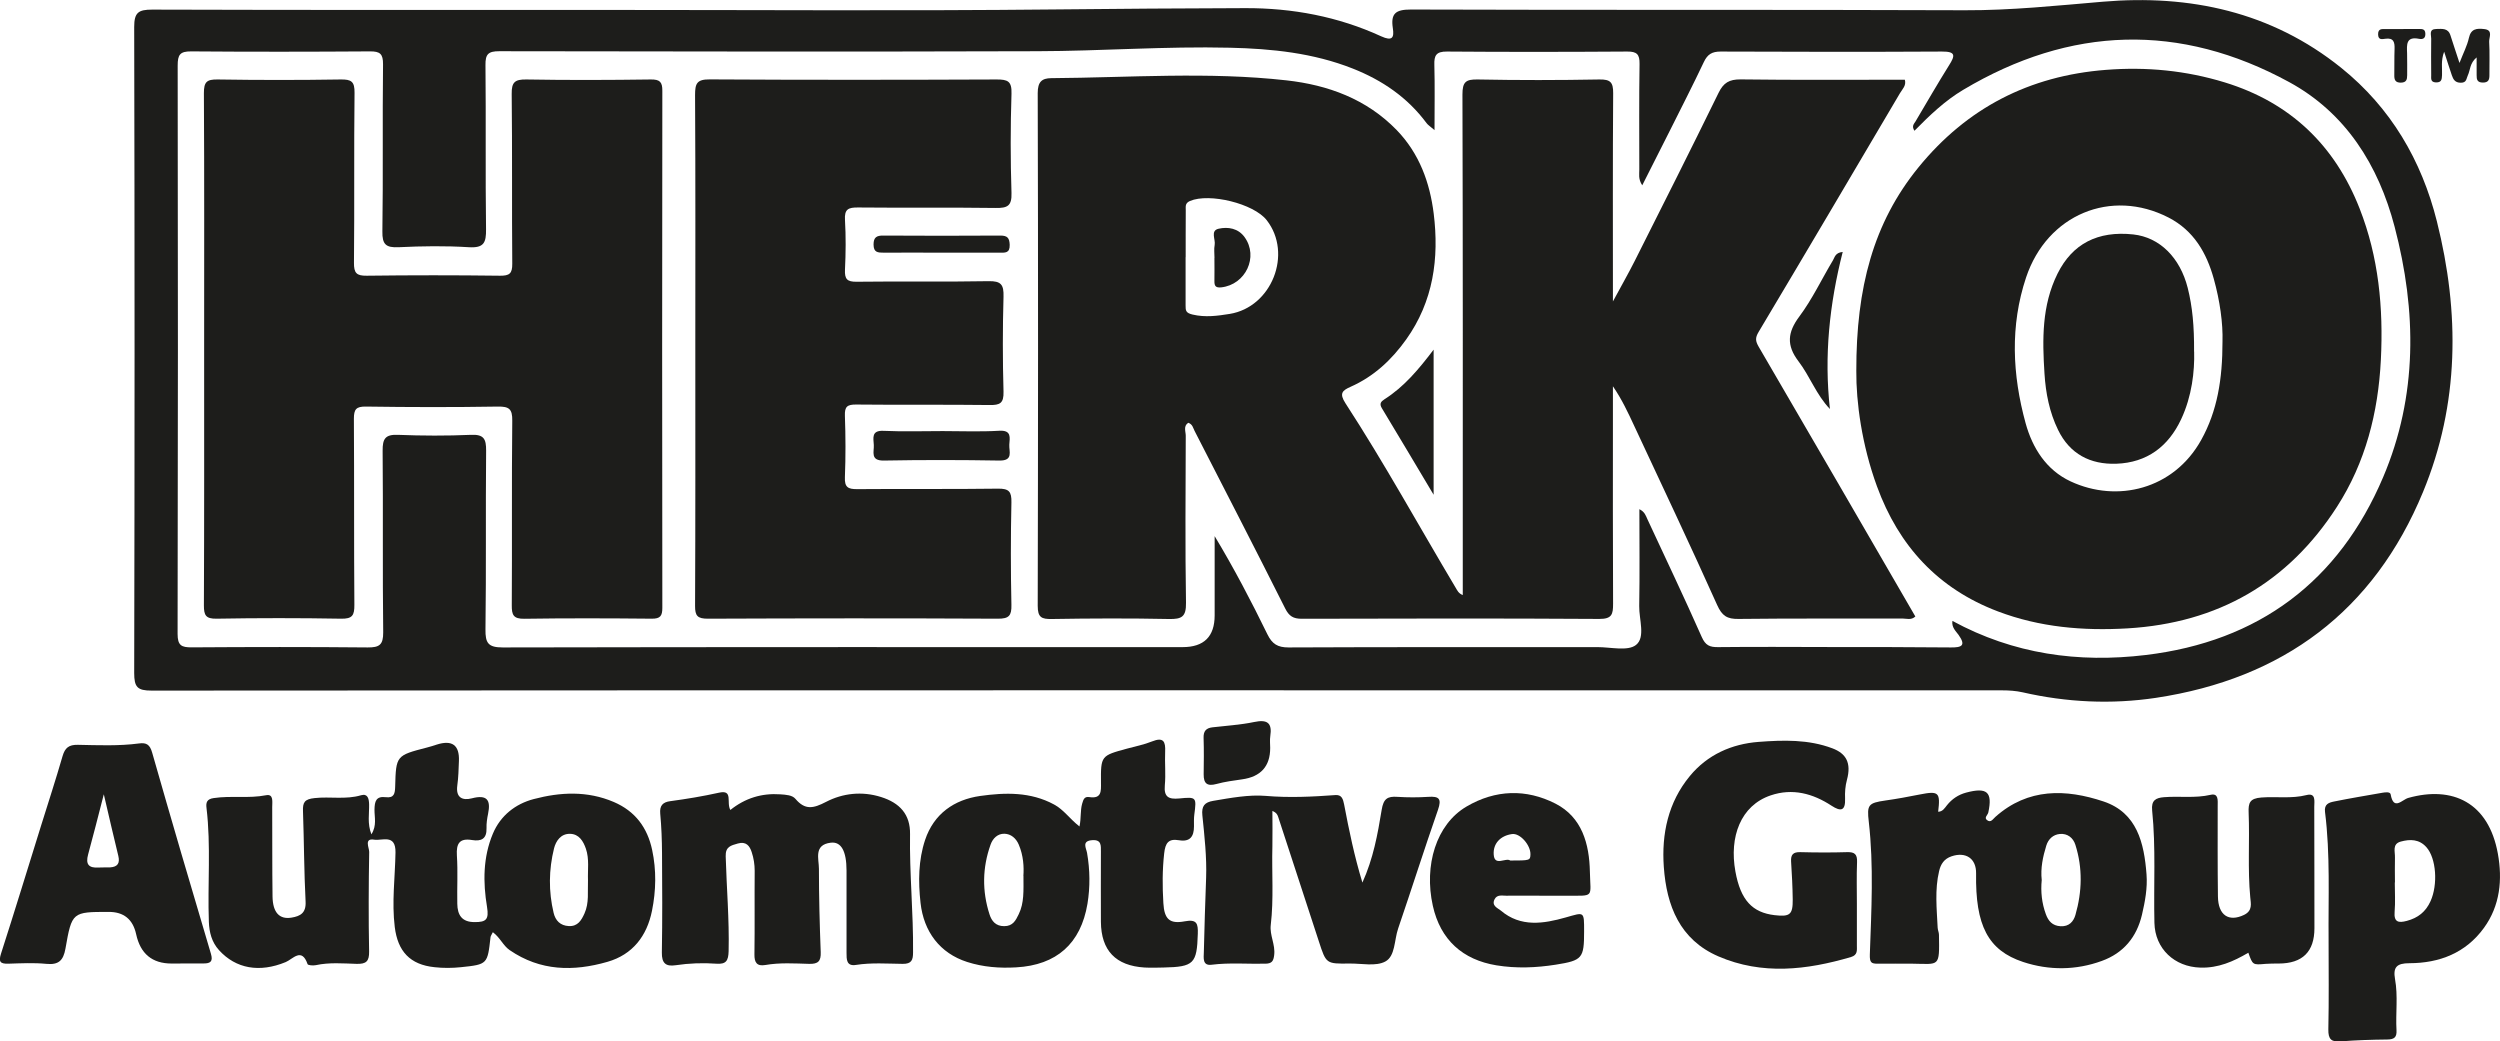 <?xml version="1.0" encoding="UTF-8"?>
<svg id="Layer_1" data-name="Layer 1" xmlns="http://www.w3.org/2000/svg" viewBox="0 0 307.02 127.9">
  <path d="m74.65,1.22c18.3,0,36.59.13,54.89-.06,7.79-.08,15.58-.14,23.37-.16,5.8-.02,11.42,1.03,16.71,3.46,1.38.63,1.61.16,1.43-1.01-.27-1.79.34-2.28,2.21-2.28,22.68.08,45.35,0,68.03.09,5.69.02,11.3-.57,16.95-1.05,10.67-.91,20.71,1.23,29.28,8.12,6.09,4.9,9.87,11.36,11.75,18.86,2.81,11.21,2.77,22.4-1.7,33.22-6.05,14.66-17.23,22.94-32.8,25.29-5.46.82-10.96.56-16.38-.68-.81-.18-1.66-.24-2.49-.24-75.76-.01-151.53-.02-227.29.03-1.74,0-2.13-.43-2.13-2.16.06-26.45.06-52.89,0-79.34,0-1.78.52-2.13,2.21-2.13,18.66.06,37.31.04,55.97.04Zm101.5,14.74c-.51-.44-.78-.6-.95-.83-2.34-3.16-5.45-5.28-9.07-6.71-4.85-1.92-9.95-2.44-15.08-2.56-7.9-.19-15.8.41-23.7.43-22.01.07-44.03.04-66.04,0-1.36,0-1.71.37-1.69,1.71.07,6.72-.02,13.43.07,20.15.02,1.65-.26,2.32-2.1,2.21-2.87-.18-5.76-.14-8.63,0-1.56.07-2.03-.33-2-1.95.1-6.83,0-13.67.08-20.51.01-1.29-.37-1.6-1.61-1.59-7.32.05-14.64.06-21.95,0-1.39-.01-1.66.42-1.66,1.74.04,23.27.04,46.53-.01,69.8,0,1.43.48,1.66,1.75,1.65,7.2-.05,14.4-.06,21.59.01,1.45.01,1.92-.32,1.91-1.86-.09-7.43,0-14.87-.07-22.31-.01-1.45.32-2,1.87-1.94,2.99.12,6,.13,8.99,0,1.58-.07,1.86.52,1.85,1.94-.07,7.32.02,14.63-.08,21.95-.02,1.67.32,2.22,2.12,2.22,27.83-.06,55.67-.04,83.5-.04q3.93,0,3.93-3.9c0-3.24,0-6.49,0-9.73,2.4,3.99,4.5,8,6.48,12.06.58,1.18,1.25,1.61,2.59,1.61,12.66-.06,25.31-.03,37.97-.04,1.61,0,3.7.53,4.71-.27,1.18-.94.36-3.14.39-4.78.07-3.92.02-7.85.02-11.89.67.33.79.81.98,1.22,2.24,4.82,4.53,9.62,6.68,14.48.46,1.04.99,1.25,2,1.24,4.56-.05,9.12-.02,13.68-.01,4.98,0,9.96,0,14.93.05,1.3.01,1.87-.22.93-1.54-.33-.46-.87-.91-.76-1.72,7.52,4.09,15.49,5.18,23.73,4.19,13.88-1.66,23.73-9.03,29.17-21.84,4.24-9.98,4.13-20.38,1.41-30.75-1.98-7.57-6.01-13.99-12.95-17.77-13.41-7.31-26.86-6.9-40.03.95-2.25,1.34-4.13,3.14-5.99,5.03-.37-.58-.06-.84.12-1.13,1.37-2.31,2.71-4.64,4.13-6.91.76-1.2.84-1.7-.88-1.69-9.06.05-18.12.04-27.17,0-1.05,0-1.61.33-2.06,1.28-1.33,2.81-2.75,5.58-4.14,8.36-1.11,2.21-2.23,4.42-3.43,6.79-.52-.8-.35-1.4-.36-1.96,0-4.32-.04-8.64.03-12.95.02-1.19-.34-1.53-1.52-1.52-7.38.05-14.76.06-22.13,0-1.33-.01-1.59.48-1.55,1.65.07,2.56.02,5.12.02,8.02Z" style="fill: #1d1d1b; stroke-width: 0px;"/>
  <path d="m60.52,114.49c-.14.3-.26.44-.28.6-.37,3.32-.36,3.35-3.64,3.69-1.07.11-2.17.12-3.23,0-3.03-.31-4.52-1.96-4.89-4.93-.38-3.06.04-6.1.09-9.15.04-2.34-1.67-1.42-2.61-1.58-1.29-.22-.61,1.01-.62,1.5-.07,4.08-.09,8.15-.01,12.23.02,1.21-.36,1.55-1.53,1.52-1.67-.05-3.35-.2-5.02.16-.33.07-.96.02-1.01-.13-.72-2.09-1.8-.62-2.68-.25-3.22,1.33-6.12.82-8.19-1.46-.91-1-1.2-2.21-1.25-3.47-.17-4.66.27-9.34-.29-14-.08-.65.03-1.09.88-1.21,2.14-.32,4.29.07,6.44-.35.96-.19.74.86.75,1.47.02,3.66-.01,7.31.04,10.97.03,1.97.85,2.84,2.34,2.59,1.08-.18,1.79-.57,1.72-1.96-.19-3.7-.19-7.41-.32-11.11-.04-1.08.18-1.48,1.43-1.61,1.9-.21,3.82.21,5.71-.35.8-.23.96.41.98,1.1.03,1.17-.24,2.36.28,3.7.69-1.08.37-2.09.38-3.04.02-.99.18-1.67,1.38-1.52,1.02.13,1.14-.44,1.16-1.29.1-3.83.13-3.83,3.91-4.81.4-.1.8-.23,1.2-.36q2.83-.9,2.72,2c-.04,1.01-.06,2.03-.2,3.03-.2,1.49.63,1.87,1.79,1.57,1.84-.48,2.35.18,1.99,1.9-.12.58-.21,1.18-.19,1.77.04,1.31-.65,1.64-1.79,1.45-1.54-.25-1.94.44-1.85,1.9.13,1.97.01,3.96.05,5.93.02,1.37.55,2.26,2.14,2.25,1.38,0,1.77-.29,1.51-1.87-.5-3.01-.5-6.09.72-8.99.93-2.22,2.77-3.66,5.02-4.25,3.27-.86,6.58-1.03,9.83.36,2.64,1.13,4.13,3.16,4.71,5.89.53,2.48.48,5-.02,7.47-.62,3.09-2.37,5.38-5.47,6.27-4.17,1.2-8.24,1.15-12.01-1.44-.82-.57-1.15-1.51-2.05-2.19Zm11.69-6.36c-.05-1.31.18-2.64-.26-3.91-.32-.92-.84-1.8-1.95-1.82-1.13-.02-1.73.88-1.96,1.79-.65,2.62-.68,5.28-.05,7.92.22.93.81,1.57,1.87,1.62,1.1.05,1.54-.71,1.92-1.55.59-1.31.37-2.69.43-4.05Z" style="fill: #1d1d1b; stroke-width: 0px;"/>
  <path d="m132.57,101.49c.22-1.02.08-1.92.33-2.8.16-.55.28-.89.89-.8,1.5.23,1.43-.73,1.42-1.76-.03-3.32,0-3.32,3.19-4.19,1.03-.28,2.1-.49,3.09-.89,1.4-.56,1.66.02,1.6,1.27-.06,1.37.09,2.76-.04,4.13-.13,1.44.48,1.73,1.76,1.61,2.14-.21,2.14-.16,1.86,1.99-.06.47-.04.96-.04,1.44,0,1.22-.47,1.93-1.83,1.7-1.29-.22-1.69.31-1.83,1.62-.23,2.04-.22,4.07-.1,6.09.11,1.99.78,2.59,2.6,2.25,1.52-.29,1.67.27,1.63,1.53-.11,3.66-.47,4.06-4.2,4.14-.78.02-1.56.04-2.34,0-3.54-.22-5.33-2.08-5.36-5.61-.02-2.87,0-5.75,0-8.63,0-.73.08-1.48-1.06-1.4-1.34.09-.74.98-.64,1.57.36,2.08.39,4.17.05,6.24-.82,4.89-3.79,7.53-8.75,7.81-2.03.12-4.05-.03-6.02-.66-3.37-1.08-5.34-3.74-5.73-7.25-.29-2.64-.27-5.24.56-7.74,1.07-3.19,3.54-4.94,6.77-5.4,3.07-.43,6.17-.52,9.07,1.05,1.19.64,1.92,1.76,3.11,2.69Zm-6.89,6.08c.08-1.09.01-2.5-.57-3.85-.33-.77-.95-1.31-1.76-1.33-.83-.02-1.43.57-1.7,1.34-1.01,2.83-1.05,5.7-.13,8.56.26.81.75,1.45,1.8,1.45,1.07,0,1.42-.7,1.79-1.47.68-1.39.58-2.88.58-4.71Z" style="fill: #1d1d1b; stroke-width: 0px;"/>
  <path d="m238.02,99.69c.56-.01.8-.45,1.09-.81.61-.76,1.38-1.28,2.34-1.54,2.58-.69,3.27-.08,2.73,2.44-.07.32-.56.63-.15.94.46.36.71-.13,1.02-.4,4.01-3.57,8.66-3.44,13.29-1.89,4.11,1.38,4.98,5.1,5.27,8.95.13,1.68-.18,3.33-.56,4.96-.65,2.76-2.28,4.71-4.93,5.67-3.18,1.16-6.47,1.18-9.66.13-4.33-1.43-5.88-4.5-5.78-10.88.03-1.82-1.25-2.69-3.01-2.1-.92.31-1.33.96-1.53,1.81-.55,2.3-.29,4.63-.18,6.96.01.29.16.58.16.87.07,4.02.08,3.59-3.21,3.55-1.44-.02-2.88,0-4.32,0-.78,0-.99-.13-.96-1.14.19-5.43.49-10.87-.13-16.3-.24-2.06-.07-2.3,2.03-2.6,1.42-.2,2.83-.46,4.23-.74,2.33-.46,2.55-.27,2.26,2.12Zm12.72,8.39c-.14,1.43.01,2.84.51,4.2.3.82.79,1.41,1.8,1.47,1.06.06,1.6-.59,1.83-1.39.82-2.86.9-5.76-.01-8.62-.27-.85-.97-1.41-1.91-1.32-.82.08-1.41.62-1.66,1.43-.42,1.37-.72,2.76-.56,4.23Z" style="fill: #1d1d1b; stroke-width: 0px;"/>
  <path d="m89.67,99.49c1.84-1.48,3.88-2.1,6.17-1.94.68.05,1.45.09,1.84.55,1.19,1.41,2.2,1.19,3.76.38,2.06-1.07,4.42-1.34,6.76-.6,2.29.72,3.6,2.13,3.56,4.56-.08,4.85.42,9.67.37,14.52,0,.94-.18,1.42-1.27,1.41-1.91-.02-3.83-.17-5.74.13-1.18.19-1.16-.68-1.16-1.51.01-3.36.01-6.71,0-10.07,0-2.39-.65-3.59-1.94-3.43-2.12.26-1.45,1.98-1.45,3.21,0,3.41.09,6.82.22,10.23.04,1.1-.3,1.47-1.42,1.44-1.79-.05-3.59-.17-5.38.14-1.03.18-1.36-.3-1.34-1.31.05-3.42,0-6.83.03-10.25,0-.79-.12-1.55-.36-2.28-.25-.8-.7-1.37-1.71-1.08-.84.24-1.53.38-1.49,1.57.11,3.88.45,7.76.36,11.65-.03,1.16-.3,1.63-1.5,1.54-1.67-.12-3.35-.06-5.02.19-1.21.18-1.7-.26-1.68-1.56.07-4.07.05-8.15.02-12.23-.01-1.61-.07-3.23-.22-4.83-.09-.99.32-1.41,1.23-1.53,2.01-.27,4-.6,5.98-1.04,1.8-.41.87,1.22,1.41,2.13Z" style="fill: #1d1d1b; stroke-width: 0px;"/>
  <path d="m167.3,108.42c1.36-2.99,1.89-5.98,2.38-8.96.22-1.37.71-1.69,1.94-1.6,1.25.08,2.52.08,3.78,0,1.32-.09,1.67.22,1.2,1.58-1.69,4.85-3.24,9.74-4.9,14.6-.48,1.4-.34,3.38-1.57,4.04-1.17.63-2.91.23-4.41.25-2.86.04-2.86.03-3.75-2.71-1.67-5.1-3.33-10.2-5-15.3-.09-.27-.21-.52-.71-.73,0,1.44.03,2.88,0,4.32-.09,3.23.18,6.47-.2,9.69-.15,1.26.58,2.4.42,3.69-.09.74-.28,1.04-1.06,1.06-2.21.05-4.43-.15-6.64.13-1.12.14-.96-.85-.94-1.53.07-3.04.17-6.09.28-9.13.09-2.57-.2-5.13-.46-7.68-.12-1.16.28-1.61,1.33-1.79,2.13-.36,4.4-.78,6.42-.61,2.91.25,5.74.11,8.61-.1.76-.05.92.5,1.05,1.16.6,3.15,1.24,6.29,2.25,9.61Z" style="fill: #1d1d1b; stroke-width: 0px;"/>
  <path d="m285.97,115.47c-.05-5.26.22-10.52-.44-15.76-.12-.97.49-1.15,1.12-1.28,1.98-.4,3.97-.73,5.96-1.08.36-.06.92-.12.98.2.37,2.06,1.4.65,2.17.44,5.41-1.51,9.86.53,11,6.86.57,3.16.28,6.36-1.71,9.1-2.24,3.09-5.47,4.33-9.15,4.34-1.57,0-2.03.49-1.77,1.96.38,2.08.06,4.18.18,6.27.05.87-.28,1.13-1.13,1.14-1.91.02-3.82.08-5.72.23-1.16.09-1.54-.26-1.52-1.47.08-3.65.03-7.3.03-10.96Zm8.14-7.1s0,0-.01,0c0,1.2.08,2.4-.02,3.59-.11,1.29.46,1.41,1.5,1.13,1.36-.36,2.32-1.11,2.91-2.42.92-2.03.71-5.27-.51-6.63-.88-.99-2-1-3.14-.69-1.09.29-.69,1.24-.72,1.97-.03,1.02,0,2.04,0,3.05Z" style="fill: #1d1d1b; stroke-width: 0px;"/>
  <path d="m228.04,111.09c0,1.68,0,3.35,0,5.03,0,.58.11,1.16-.72,1.41-5.44,1.6-10.91,2.24-16.29-.08-4.74-2.05-6.36-6.22-6.7-10.97-.29-4.07.53-7.95,3.2-11.18,2.16-2.62,5.14-3.94,8.45-4.19,3.02-.23,6.11-.32,9.05.79,1.69.64,2.35,1.78,1.79,3.87-.21.78-.26,1.53-.23,2.28.06,1.53-.51,1.65-1.66.9-2.3-1.51-4.8-2.18-7.48-1.27-3.69,1.25-5.1,5.1-4.33,9.34.64,3.54,2.09,5.05,4.82,5.37,1.88.22,2.24-.07,2.22-1.93-.02-1.55-.1-3.11-.2-4.66-.05-.84.25-1.17,1.12-1.15,1.92.05,3.84.06,5.75,0,.93-.03,1.27.26,1.23,1.22-.07,1.73-.02,3.47-.02,5.21Z" style="fill: #1d1d1b; stroke-width: 0px;"/>
  <path d="m22.15,118.33c-.36,0-.72,0-1.08,0q-3.57,0-4.35-3.6-.6-2.75-3.37-2.74c-4.47,0-4.52,0-5.31,4.5-.26,1.46-.83,2.03-2.35,1.88-1.54-.15-3.11-.07-4.67-.02-1.02.03-1.21-.26-.89-1.25,1.68-5.22,3.28-10.46,4.91-15.69.89-2.84,1.81-5.68,2.64-8.54.3-1.03.77-1.42,1.88-1.4,2.51.05,5.03.16,7.53-.17.89-.12,1.32.14,1.6,1.14,2.35,8.24,4.77,16.47,7.21,24.68.29.96-.06,1.2-.88,1.2-.96,0-1.92,0-2.88,0Zm-9.4-20.79c-.73,2.82-1.3,5.12-1.93,7.4-.33,1.21.08,1.68,1.29,1.6.48-.03.96,0,1.43-.02.9-.06,1.21-.51.99-1.41-.58-2.34-1.1-4.68-1.78-7.56Z" style="fill: #1d1d1b; stroke-width: 0px;"/>
  <path d="m276.1,117.01c-1.82,1.07-3.69,1.89-5.88,1.82-3.17-.09-5.57-2.31-5.64-5.5-.11-4.6.19-9.21-.28-13.81-.12-1.22.43-1.54,1.47-1.62,1.9-.15,3.81.15,5.71-.29,1-.23.87.71.87,1.35,0,3.71-.02,7.43.03,11.14.03,2.32,1.34,3.15,3.2,2.26,1.08-.52.84-1.39.77-2.15-.33-3.47-.06-6.94-.2-10.41-.05-1.21.14-1.75,1.57-1.86,1.84-.14,3.7.17,5.54-.3,1.18-.3.95.77.95,1.43.02,4.97.01,9.94.02,14.92q0,4.33-4.39,4.34c-.54,0-1.08,0-1.61.04-1.58.14-1.58.15-2.12-1.38Z" style="fill: #1d1d1b; stroke-width: 0px;"/>
  <path d="m189.28,110c-1.44,0-2.87-.02-4.31,0-.51,0-1.12-.17-1.43.45-.4.8.43,1.09.78,1.38,2.43,2.07,5.25,1.61,7.96.84,2.3-.65,2.26-.8,2.26,1.72,0,3.3-.21,3.56-3.48,4.08-2.42.38-4.84.48-7.29.08-4.13-.68-6.88-3.12-7.81-7.32-1.1-4.96.41-9.99,4.14-12.18,3.56-2.09,7.33-2.19,10.92-.36,3.27,1.67,4.16,4.95,4.23,8.36.07,3.26.62,2.94-2.9,2.95-1.02,0-2.04,0-3.05,0Zm-3.82-4.32c2.42,0,2.47-.01,2.49-.76.03-1.12-1.27-2.64-2.27-2.49-1.4.2-2.34,1.15-2.24,2.53.1,1.48,1.48.32,2.03.72Z" style="fill: #1d1d1b; stroke-width: 0px;"/>
  <path d="m155.99,91.85q0,3.38-3.45,3.86c-1.06.15-2.12.29-3.15.57-1.13.31-1.58-.05-1.57-1.18.02-1.49.04-2.99-.01-4.48-.03-.83.31-1.21,1.1-1.3,1.71-.2,3.44-.3,5.11-.65,1.61-.34,2.24.1,1.98,1.75-.07.47-.01.95-.01,1.43Z" style="fill: #1d1d1b; stroke-width: 0px;"/>
  <path d="m302.05,7.72c.46-1.2.94-2.1,1.15-3.06.25-1.16,1-1.19,1.88-1.09,1.13.12.58,1.01.61,1.55.08,1.37.02,2.75.03,4.13,0,.56-.14.89-.8.89-.69,0-.78-.37-.77-.91.01-.65,0-1.29,0-2.18-.86.72-.77,1.55-1.08,2.2-.19.38-.13.92-.86.91-.72,0-.93-.41-1.11-.93-.3-.87-.57-1.75-.94-2.88-.42,1.13-.22,2.01-.26,2.87-.02.55-.07.93-.77.9-.66-.03-.56-.49-.56-.89,0-1.5-.03-3,0-4.49.01-.46-.32-1.16.62-1.18.72-.01,1.46-.14,1.75.8.32,1.02.67,2.03,1.1,3.36Z" style="fill: #1d1d1b; stroke-width: 0px;"/>
  <path d="m295.16,3.56c.66,0,1.32,0,1.97,0,.38,0,.69.03.72.54.04.59-.28.76-.76.67-1.62-.33-1.52.71-1.48,1.77.03.9,0,1.79.01,2.69,0,.54-.1.91-.78.92-.66,0-.81-.33-.8-.89.02-1.08-.01-2.15.03-3.23.03-.82-.09-1.42-1.14-1.27-.38.05-.86.18-.88-.52-.02-.76.48-.67.95-.67.72,0,1.44,0,2.15,0Z" style="fill: #1d1d1b; stroke-width: 0px;"/>
  <path d="m179.64,73.06c0-1.33,0-2.61,0-3.89,0-19.19.02-38.38-.04-57.57,0-1.53.4-1.87,1.88-1.84,4.98.1,9.96.09,14.94,0,1.35-.02,1.7.34,1.69,1.69-.06,8.33-.03,16.67-.03,25.57,1.05-1.95,1.9-3.43,2.67-4.96,3.46-6.87,6.92-13.74,10.3-20.65.61-1.25,1.31-1.67,2.72-1.66,6.72.09,13.44.04,20.16.04.2.72-.3,1.15-.59,1.64-5.77,9.78-11.54,19.57-17.36,29.32-.45.75-.4,1.14.01,1.85,6.43,11.01,12.82,22.05,19.23,33.11-.51.48-1.07.25-1.56.25-6.72.02-13.44-.03-20.16.05-1.39.02-2.02-.37-2.62-1.71-3.31-7.38-6.77-14.68-10.19-22.01-.76-1.64-1.53-3.28-2.61-4.85,0,1.29,0,2.58,0,3.86,0,7.62-.02,15.23.02,22.85,0,1.28-.13,1.87-1.7,1.86-12.18-.08-24.36-.05-36.53-.02-1.04,0-1.56-.31-2.04-1.27-3.66-7.29-7.41-14.55-11.13-21.81-.18-.35-.24-.81-.77-.99-.63.41-.31,1.07-.31,1.59-.02,6.84-.08,13.67.03,20.51.03,1.72-.51,2.03-2.08,2-4.8-.1-9.6-.08-14.4,0-1.26.02-1.73-.19-1.73-1.62.05-20.99.06-41.98,0-62.97,0-1.38.51-1.82,1.66-1.83,9.64-.07,19.29-.81,28.9.27,5.09.57,9.82,2.28,13.54,6.12,2.78,2.88,4.06,6.46,4.53,10.24.68,5.48-.04,10.78-3.38,15.46-1.8,2.52-3.98,4.55-6.82,5.81-1.03.46-1.42.81-.64,2.02,4.79,7.37,9.02,15.08,13.52,22.63.21.35.37.74.9.93Zm-34.04-41.48c0,1.97,0,3.95,0,5.92,0,.62,0,.93.86,1.13,1.57.37,3.05.16,4.56-.08,5.16-.84,7.74-7.39,4.55-11.5-1.6-2.06-7.06-3.38-9.43-2.37-.65.28-.51.72-.52,1.15-.02,1.91,0,3.83-.01,5.74Z" style="fill: #1d1d1b; stroke-width: 0px;"/>
  <path d="m227.97,45.56c-.02-10.22,2.09-18.19,7.62-24.99,5.93-7.29,13.61-11.26,23.04-11.99,4.99-.39,9.82.08,14.59,1.54,8.05,2.47,13.52,7.73,16.56,15.49,2.34,5.96,2.93,12.2,2.61,18.58-.33,6.48-1.88,12.6-5.4,18.06-6,9.32-14.62,14.26-25.72,14.92-5.45.32-10.78-.14-15.9-2.08-7.35-2.78-12.19-8.03-14.87-15.38-1.86-5.09-2.56-10.35-2.53-14.15Zm44.97-3.59c.07-2.27-.32-5.04-1.07-7.73-.88-3.17-2.45-5.92-5.55-7.52-7.06-3.63-14.92-.37-17.5,7.35-1.98,5.94-1.69,11.96-.06,17.9.84,3.05,2.54,5.76,5.53,7.15,5.71,2.66,12.65.99,16.03-5.08,1.99-3.57,2.62-7.49,2.62-12.08Z" style="fill: #1d1d1b; stroke-width: 0px;"/>
  <path d="m25.07,42.72c0-10.43.03-20.86-.03-31.29,0-1.37.35-1.69,1.69-1.67,5.04.08,10.07.08,15.11,0,1.31-.02,1.72.25,1.7,1.65-.08,6.95,0,13.91-.07,20.86-.01,1.25.3,1.61,1.57,1.59,5.46-.07,10.91-.07,16.37,0,1.16.01,1.51-.27,1.5-1.47-.06-6.95.01-13.91-.07-20.86-.02-1.44.39-1.79,1.8-1.77,5.1.09,10.19.07,15.29,0,1.1-.01,1.42.3,1.41,1.4-.03,21.16-.03,42.32,0,63.48,0,.99-.24,1.35-1.3,1.34-5.22-.05-10.43-.07-15.65.01-1.35.02-1.55-.48-1.54-1.66.05-7.55-.02-15.11.06-22.66.02-1.44-.38-1.76-1.77-1.74-5.4.09-10.79.08-16.19,0-1.22-.02-1.49.34-1.49,1.5.05,7.61,0,15.23.06,22.84.01,1.3-.24,1.74-1.64,1.71-5.1-.09-10.19-.09-15.29,0-1.32.02-1.55-.42-1.55-1.63.05-10.55.03-21.1.03-31.65Z" style="fill: #1d1d1b; stroke-width: 0px;"/>
  <path d="m85.39,42.77c0-10.37.03-20.74-.03-31.11,0-1.42.23-1.92,1.8-1.91,11.75.07,23.5.06,35.25.01,1.33,0,1.86.2,1.81,1.73-.13,4.07-.13,8.15,0,12.22.05,1.58-.5,1.85-1.93,1.83-5.63-.08-11.27,0-16.91-.06-1.2-.01-1.69.2-1.61,1.53.12,2.03.1,4.08,0,6.11-.05,1.15.25,1.5,1.45,1.48,5.39-.07,10.79.03,16.19-.07,1.54-.03,1.87.44,1.83,1.89-.11,3.89-.11,7.79,0,11.68.04,1.43-.44,1.66-1.72,1.64-5.45-.07-10.91,0-16.37-.06-1.11-.01-1.43.26-1.39,1.38.09,2.51.1,5.04,0,7.55-.05,1.23.38,1.47,1.52,1.46,5.76-.05,11.51.02,17.27-.06,1.37-.02,1.69.37,1.66,1.69-.09,4.19-.09,8.39,0,12.58.03,1.32-.29,1.71-1.67,1.7-11.87-.06-23.74-.05-35.61,0-1.27,0-1.58-.34-1.57-1.59.05-10.55.03-21.1.03-31.64Z" style="fill: #1d1d1b; stroke-width: 0px;"/>
  <path d="m115.71,52.94c2.34,0,4.68.1,7.01-.04,1.55-.09,1.28.87,1.23,1.71-.05.82.53,1.97-1.2,1.95-4.73-.08-9.47-.09-14.2,0-1.71.03-1.19-1.09-1.24-1.91-.04-.83-.34-1.82,1.21-1.74,2.39.11,4.79.03,7.19.03Z" style="fill: #1d1d1b; stroke-width: 0px;"/>
  <path d="m176.06,60.76c-2.22-3.72-4.27-7.18-6.35-10.62-.34-.56-.13-.82.32-1.11,2.39-1.52,4.18-3.65,6.03-6.09v17.83Z" style="fill: #1d1d1b; stroke-width: 0px;"/>
  <path d="m226.3,30.94c-1.63,6.41-2.3,12.78-1.57,19.29-1.68-1.75-2.46-4.03-3.87-5.87-1.48-1.95-1.35-3.54.12-5.5,1.59-2.13,2.74-4.59,4.12-6.89.22-.36.27-.94,1.2-1.03Z" style="fill: #1d1d1b; stroke-width: 0px;"/>
  <path d="m115.54,31.03c-2.33,0-4.67-.02-7,0-.73,0-1.26-.02-1.26-1,0-.89.38-1.11,1.2-1.1,4.79.03,9.58.03,14.37,0,.86,0,1.12.28,1.15,1.14.03,1.06-.6.96-1.27.96-2.39,0-4.79,0-7.18,0Z" style="fill: #1d1d1b; stroke-width: 0px;"/>
  <path d="m149.15,31.68c0-.54-.08-1.09.02-1.6.13-.68-.56-1.75.48-1.99,1.16-.26,2.41-.06,3.2,1.04,1.74,2.41.12,5.83-2.87,6.16-.67.07-.85-.16-.84-.76.02-.95,0-1.9,0-2.86Z" style="fill: #1d1d1b; stroke-width: 0px;"/>
  <path d="m269.46,43.2c.06,2.36-.26,5.44-1.6,8.29-1.57,3.35-4.2,5.33-7.96,5.46-3.19.11-5.71-1.19-7.15-4.15-1.06-2.17-1.52-4.52-1.67-6.91-.27-4.19-.34-8.37,1.6-12.28,1.82-3.67,4.94-5.29,9.3-4.82,3.25.35,5.75,2.85,6.69,6.57.58,2.32.8,4.68.78,7.82Z" style="fill: #1d1d1b; stroke-width: 0px;"/>
</svg>
